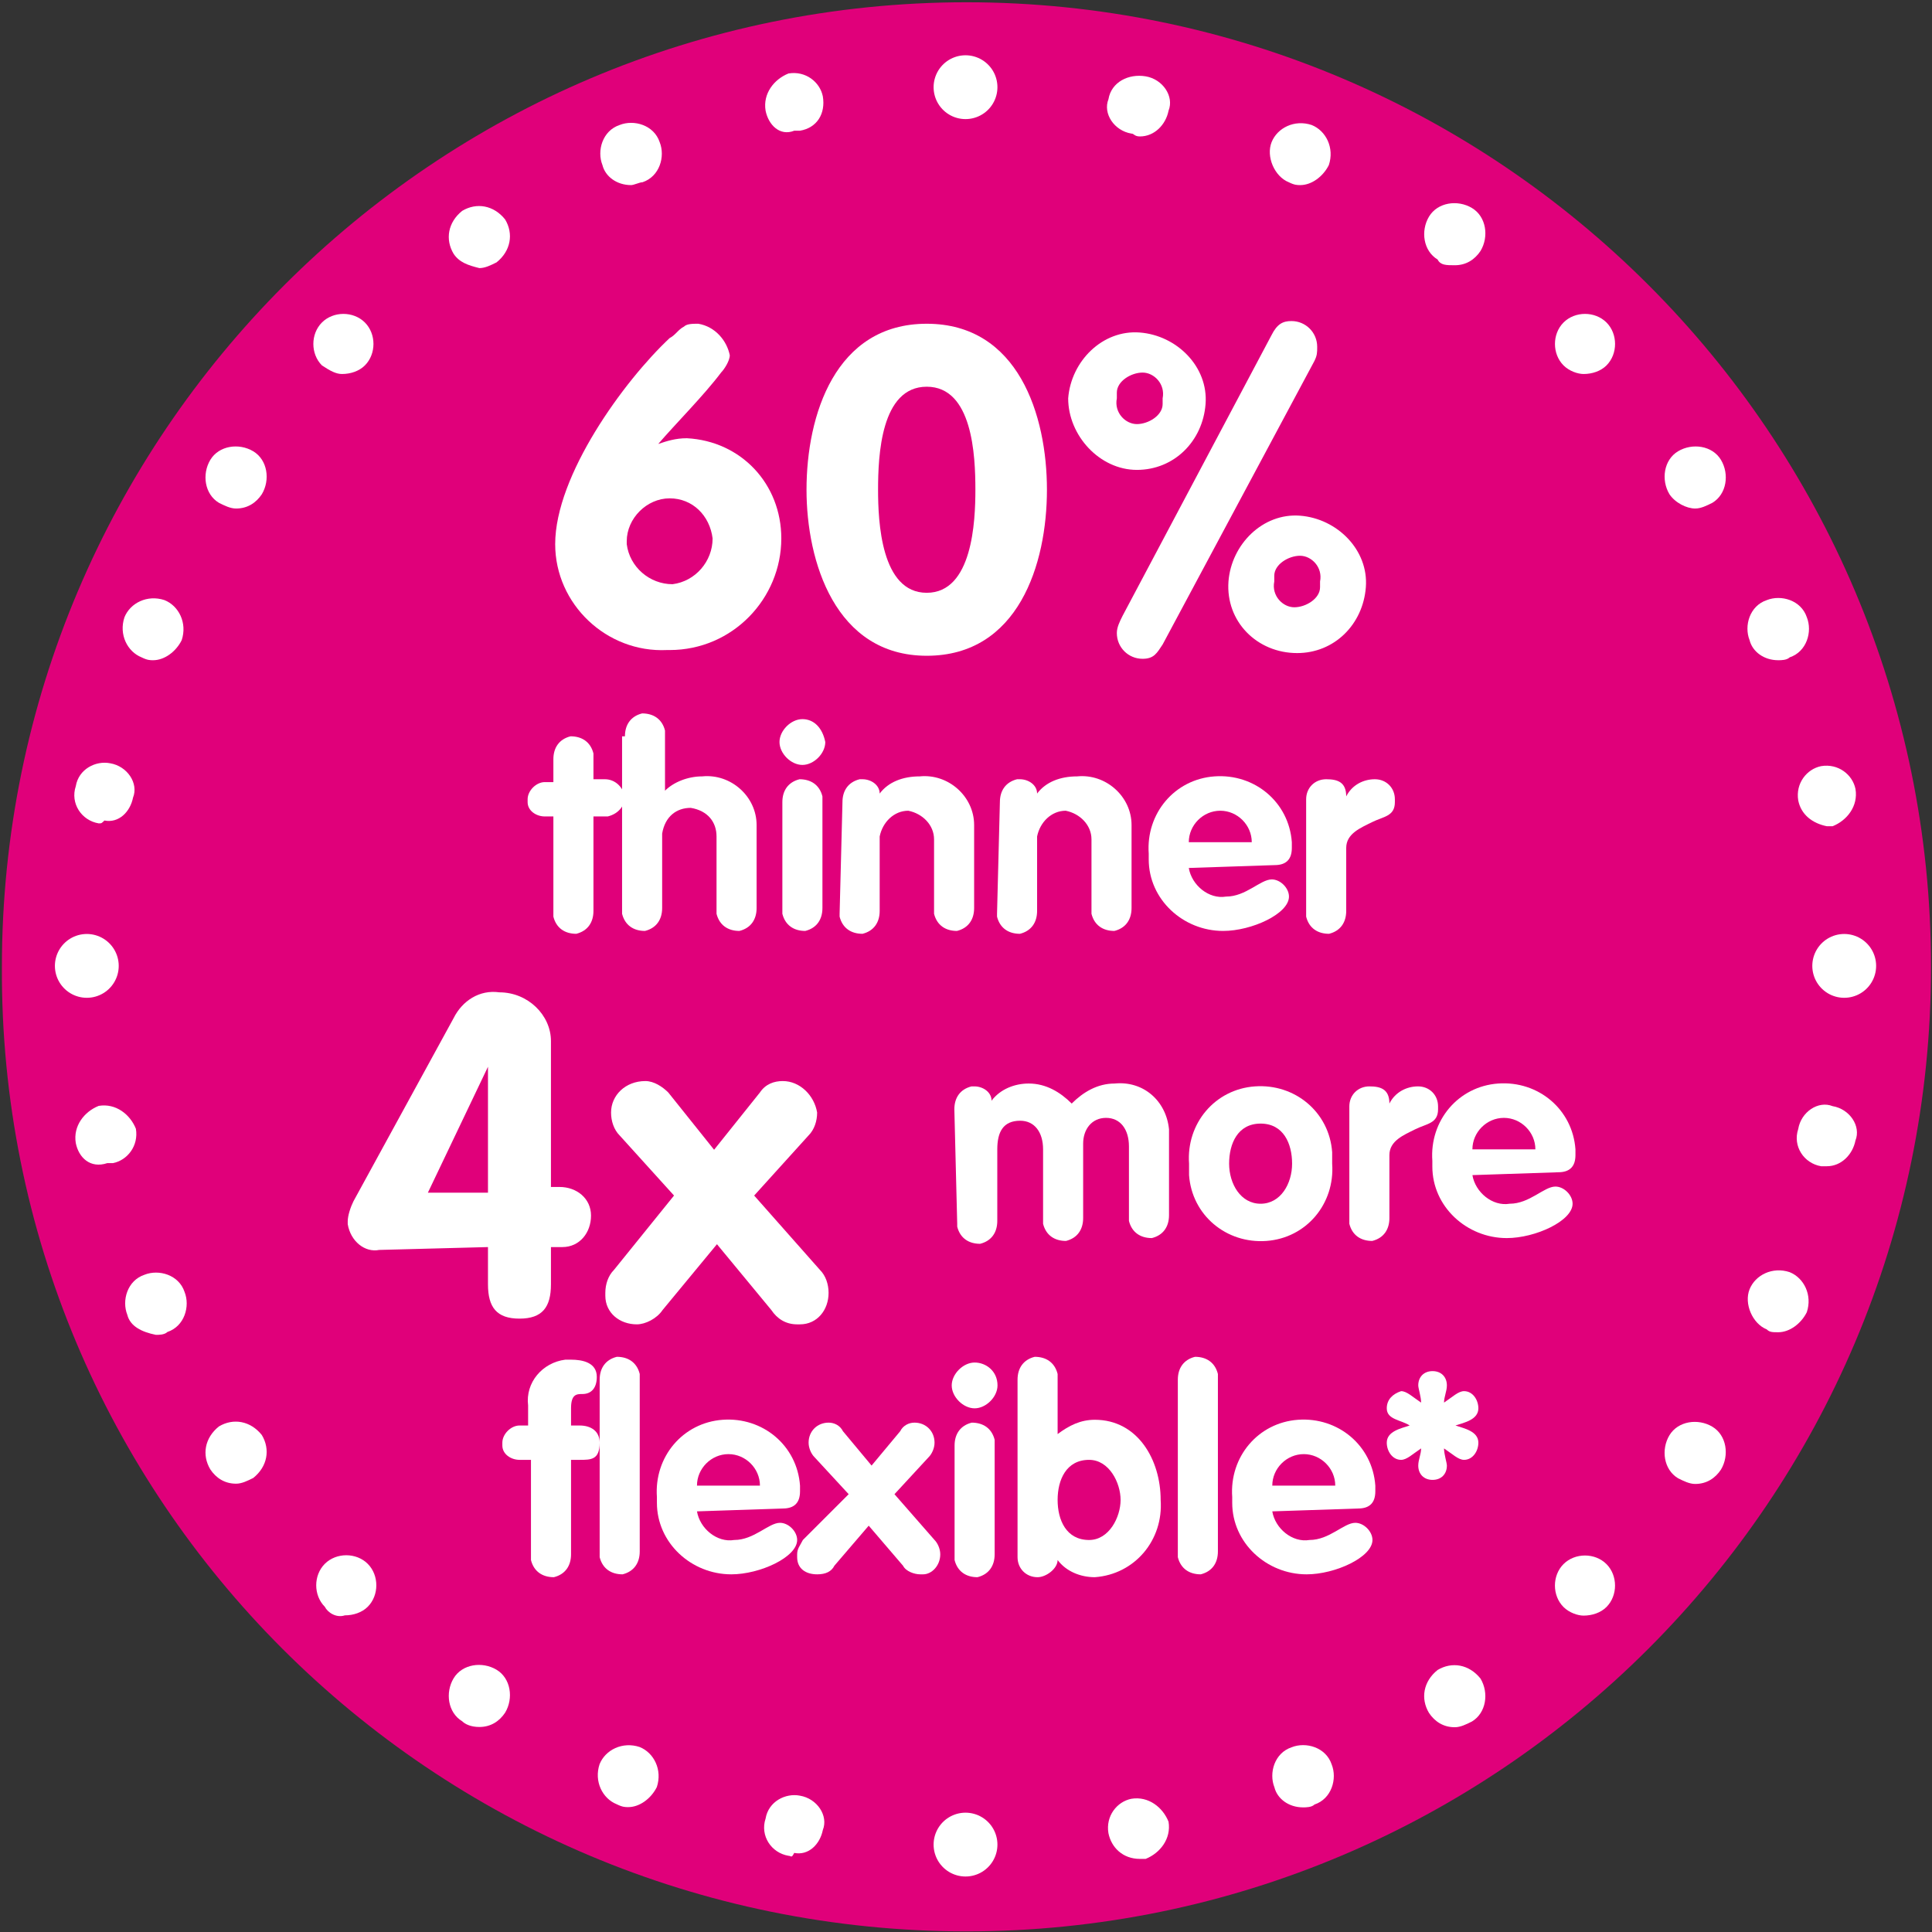 <?xml version="1.0" encoding="UTF-8"?> <!-- Generator: Adobe Illustrator 23.0.5, SVG Export Plug-In . SVG Version: 6.00 Build 0) --> <svg xmlns="http://www.w3.org/2000/svg" xmlns:xlink="http://www.w3.org/1999/xlink" version="1.1" id="Layer_1" x="0px" y="0px" viewBox="0 0 67.5 67.5" style="enable-background:new 0 0 67.5 67.5;" xml:space="preserve"><rect x="0" y="0" width="67.5" height="67.5" fill="#333333" stroke="none"/> <style type="text/css"> .st0{fill:#E0007A;} .st1{fill:#FFFFFF;} .st2{fill:none;stroke:#FFFFFF;stroke-width:2.23;stroke-linecap:round;stroke-linejoin:round;} </style> <g transform="translate(1046.166 667.879)"> <path class="st0" d="M-1012.4-600.4c18.6,0,33.7-15.1,33.7-33.7c0-18.6-15.1-33.7-33.7-33.7s-33.7,15.1-33.7,33.7l0,0 C-1046.2-615.5-1031.1-600.4-1012.4-600.4"></path> </g> <g transform="translate(1084.826 706.546)"> <path class="st1" d="M-1046.1-642.5c-0.1-0.6,0.3-1.1,0.8-1.2c0,0,0,0,0,0l0,0c0.6-0.1,1.1,0.3,1.3,0.8l0,0 c0.1,0.6-0.3,1.1-0.8,1.3l0,0c-0.1,0-0.1,0-0.2,0l0,0C-1045.6-641.6-1046-642-1046.1-642.5z M-1040.3-644.1c-0.2-0.5,0-1.2,0.6-1.4 c0,0,0,0,0,0l0,0c0.5-0.2,1.2,0,1.4,0.6c0,0,0,0,0,0l0,0c0.2,0.5,0,1.2-0.6,1.4c0,0,0,0,0,0l0,0c-0.1,0.1-0.3,0.1-0.4,0.1l0,0 C-1039.8-643.4-1040.2-643.7-1040.3-644.1L-1040.3-644.1z M-1034.9-646.7c-0.3-0.5-0.2-1.1,0.3-1.5l0,0c0.5-0.3,1.1-0.2,1.5,0.3 c0,0,0,0,0,0l0,0c0.3,0.5,0.2,1.2-0.3,1.5l0,0c-0.2,0.1-0.4,0.2-0.6,0.2l0,0C-1034.4-646.2-1034.7-646.4-1034.9-646.7 L-1034.9-646.7z M-1030.2-650.4c-0.4-0.4-0.4-1.1,0-1.5h0c0.4-0.4,1.1-0.4,1.5,0c0,0,0,0,0,0l0,0c0.4,0.4,0.4,1.1,0,1.5 c0,0,0,0,0,0l0,0c-0.2,0.2-0.5,0.3-0.8,0.3l0,0C-1029.7-650.1-1030-650.2-1030.2-650.4L-1030.2-650.4z M-1026.2-654.9 c-0.5-0.3-0.6-1-0.3-1.5l0,0c0.3-0.5,1-0.6,1.5-0.3c0,0,0,0,0,0l0,0c0.5,0.3,0.6,1,0.3,1.5l0,0c-0.2,0.3-0.5,0.5-0.9,0.5l0,0 C-1025.8-654.7-1026-654.8-1026.2-654.9L-1026.2-654.9z M-1023.1-660.1c-0.5-0.2-0.8-0.9-0.6-1.4l0,0c0.2-0.5,0.8-0.8,1.4-0.6 c0,0,0,0,0,0l0,0c0.5,0.2,0.8,0.8,0.6,1.4c0,0,0,0,0,0l0,0c-0.2,0.4-0.6,0.7-1,0.7l0,0C-1022.9-660-1023-660-1023.1-660.1 L-1023.1-660.1z M-1021.2-665.8c-0.6-0.1-1-0.7-0.8-1.3l0,0c0.1-0.6,0.7-1,1.2-0.8c0,0,0,0,0,0l0,0c0.6,0.1,1,0.7,0.8,1.2 c0,0,0,0,0,0l0,0c-0.1,0.5-0.5,0.9-1,0.9l0,0C-1021.1-665.8-1021.1-665.8-1021.2-665.8L-1021.2-665.8z"></path> </g> <g transform="translate(1084.827 670.467)"> <path class="st1" d="M-1022-642.5L-1022-642.5c-0.1-0.6,0.3-1.1,0.8-1.2c0,0,0,0,0,0l0,0c0.6-0.1,1.1,0.3,1.2,0.8c0,0,0,0,0,0l0,0 c0.1,0.6-0.3,1.1-0.8,1.3c0,0,0,0,0,0l0,0c-0.1,0-0.1,0-0.2,0l0,0C-1021.5-641.7-1021.9-642-1022-642.5z M-1023.7-648.1 c-0.2-0.5,0-1.2,0.6-1.4l0,0c0.5-0.2,1.2,0,1.4,0.6c0,0,0,0,0,0l0,0c0.2,0.5,0,1.2-0.6,1.4c0,0,0,0,0,0l0,0 c-0.1,0.1-0.3,0.1-0.4,0.1l0,0C-1023.2-647.4-1023.6-647.7-1023.7-648.1L-1023.7-648.1z M-1026.5-653.2c-0.3-0.5-0.2-1.2,0.3-1.5 l0,0c0.5-0.3,1.2-0.2,1.5,0.3l0,0c0.3,0.5,0.2,1.2-0.3,1.5l0,0c-0.2,0.1-0.4,0.2-0.6,0.2l0,0 C-1025.9-652.7-1026.3-652.9-1026.5-653.2z M-1030.2-657.7c-0.4-0.4-0.4-1.1,0-1.5l0,0c0.4-0.4,1.1-0.4,1.5,0l0,0 c0.4,0.4,0.4,1.1,0,1.5c0,0,0,0,0,0l0,0c-0.2,0.2-0.5,0.3-0.8,0.3l0,0C-1029.7-657.4-1030-657.5-1030.2-657.7L-1030.2-657.7z M-1034.6-661.4L-1034.6-661.4L-1034.6-661.4c-0.5-0.3-0.6-1-0.3-1.5l0,0c0.3-0.5,1-0.6,1.5-0.3l0,0c0.5,0.3,0.6,1,0.3,1.5 c0,0,0,0,0,0l0,0c-0.2,0.3-0.5,0.5-0.9,0.5l0,0C-1034.3-661.2-1034.5-661.2-1034.6-661.4z M-1039.8-664.1c-0.5-0.2-0.8-0.9-0.6-1.4 l0,0c0.2-0.5,0.8-0.8,1.4-0.6c0,0,0,0,0,0l0,0c0.5,0.2,0.8,0.8,0.6,1.4c0,0,0,0,0,0l0,0c-0.2,0.4-0.6,0.7-1,0.7l0,0 C-1039.5-664-1039.6-664-1039.8-664.1z M-1045.3-665.8c-0.6-0.1-1-0.7-0.8-1.2c0,0,0,0,0,0l0,0c0.1-0.6,0.7-0.9,1.3-0.8l0,0 c0.6,0.1,1,0.7,0.8,1.2c0,0,0,0,0,0l0,0c-0.1,0.5-0.5,0.9-1,0.9l0,0C-1045.2-665.7-1045.2-665.8-1045.3-665.8L-1045.3-665.8z"></path> </g> <g transform="translate(1048.748 670.467)"> <path class="st1" d="M-1045.3-641.7c-0.6-0.1-1-0.7-0.8-1.3l0,0c0.1-0.6,0.7-0.9,1.2-0.8c0,0,0,0,0,0l0,0c0.6,0.1,1,0.7,0.8,1.2 c0,0,0,0,0,0l0,0c-0.1,0.5-0.5,0.9-1,0.8l0,0C-1045.2-641.7-1045.2-641.7-1045.3-641.7z M-1043.8-647.5c-0.5-0.2-0.8-0.8-0.6-1.4h0 c0.2-0.5,0.8-0.8,1.4-0.6c0,0,0,0,0,0l0,0c0.5,0.2,0.8,0.8,0.6,1.4c0,0,0,0,0,0l0,0c-0.2,0.4-0.6,0.7-1,0.7l0,0 C-1043.5-647.4-1043.6-647.4-1043.8-647.5z M-1041.1-652.9c-0.5-0.3-0.6-1-0.3-1.5c0,0,0,0,0,0l0,0c0.3-0.5,1-0.6,1.5-0.3l0,0 c0.5,0.3,0.6,1,0.3,1.5c0,0,0,0,0,0l0,0c-0.2,0.3-0.5,0.5-0.9,0.5l0,0C-1040.7-652.7-1040.9-652.8-1041.1-652.9L-1041.1-652.9z M-1037.5-657.7c-0.4-0.4-0.4-1.1,0-1.5l0,0c0.4-0.4,1.1-0.4,1.5,0c0,0,0,0,0,0l0,0c0.4,0.4,0.4,1.1,0,1.5l0,0v0l0,0 c-0.2,0.2-0.5,0.3-0.8,0.3l0,0C-1037-657.4-1037.2-657.5-1037.5-657.7L-1037.5-657.7z M-1032.9-661.6c-0.3-0.5-0.2-1.1,0.3-1.5 c0,0,0,0,0,0h0c0.5-0.3,1.1-0.2,1.5,0.3l0,0c0.3,0.5,0.2,1.1-0.3,1.5l0,0c-0.2,0.1-0.4,0.2-0.6,0.2l0,0 C-1032.4-661.2-1032.7-661.3-1032.9-661.6L-1032.9-661.6z M-1027.7-664.7c-0.2-0.5,0-1.2,0.6-1.4c0,0,0,0,0,0l0,0 c0.5-0.2,1.2,0,1.4,0.6c0,0,0,0,0,0l0,0c0.2,0.5,0,1.2-0.6,1.4l0,0c-0.1,0-0.3,0.1-0.4,0.1l0,0 C-1027.2-664-1027.6-664.3-1027.7-664.7L-1027.7-664.7z M-1022-666.6c-0.1-0.6,0.3-1.1,0.8-1.3c0,0,0,0,0,0h0 c0.6-0.1,1.1,0.3,1.2,0.8c0,0,0,0,0,0l0,0c0.1,0.6-0.2,1.1-0.8,1.2c0,0,0,0,0,0l0,0c-0.1,0-0.1,0-0.2,0l0,0 C-1021.5-665.7-1021.9-666.1-1022-666.6z"></path> </g> <g transform="translate(1048.748 706.537)"> <path class="st1" d="M-1021.2-641.7c-0.6-0.1-1-0.7-0.8-1.3l0,0c0.1-0.6,0.7-0.9,1.2-0.8c0,0,0,0,0,0l0,0c0.6,0.1,1,0.7,0.8,1.2 c0,0,0,0,0,0l0,0c-0.1,0.5-0.5,0.9-1,0.8l0,0C-1021.1-641.6-1021.1-641.7-1021.2-641.7z M-1027.2-643.5c-0.5-0.2-0.8-0.8-0.6-1.4 c0,0,0,0,0,0l0,0c0.2-0.5,0.8-0.8,1.4-0.6l0,0c0.5,0.2,0.8,0.8,0.6,1.4c0,0,0,0,0,0l0,0c-0.2,0.4-0.6,0.7-1,0.7l0,0 C-1026.9-643.4-1027-643.4-1027.2-643.5L-1027.2-643.5z M-1032.6-646.4c-0.5-0.3-0.6-1-0.3-1.5l0,0c0.3-0.5,1-0.6,1.5-0.3 c0,0,0,0,0,0l0,0c0.5,0.3,0.6,1,0.3,1.5c0,0,0,0,0,0l0,0c-0.2,0.3-0.5,0.5-0.9,0.5l0,0C-1032.3-646.2-1032.5-646.3-1032.6-646.4 L-1032.6-646.4z M-1037.4-650.4L-1037.4-650.4c-0.4-0.4-0.4-1.1,0-1.5l0,0c0.4-0.4,1.1-0.4,1.5,0c0,0,0,0,0,0l0,0 c0.4,0.4,0.4,1.1,0,1.5c0,0,0,0,0,0l0,0c-0.2,0.2-0.5,0.3-0.8,0.3l0,0C-1037-650-1037.3-650.2-1037.4-650.4L-1037.4-650.4z M-1041.4-655.2c-0.3-0.5-0.2-1.1,0.3-1.5c0,0,0,0,0,0l0,0c0.5-0.3,1.1-0.2,1.5,0.3c0,0,0,0,0,0l0,0c0.3,0.5,0.2,1.1-0.3,1.5 c0,0,0,0,0,0l0,0c-0.2,0.1-0.4,0.2-0.6,0.2l0,0C-1040.9-654.7-1041.2-654.9-1041.4-655.2L-1041.4-655.2z M-1044.3-660.6 c-0.2-0.5,0-1.2,0.6-1.4l0,0c0.5-0.2,1.2,0,1.4,0.6l0,0c0.2,0.5,0,1.2-0.6,1.4c0,0,0,0,0,0l0,0c-0.1,0.1-0.3,0.1-0.4,0.1l0,0 C-1043.8-660-1044.2-660.2-1044.3-660.6L-1044.3-660.6z M-1046.1-666.6c-0.1-0.6,0.3-1.1,0.8-1.3l0,0c0.6-0.1,1.1,0.3,1.3,0.8l0,0 c0.1,0.6-0.3,1.1-0.8,1.2c0,0,0,0,0,0l0,0c-0.1,0-0.1,0-0.2,0l0,0C-1045.6-665.7-1046-666.1-1046.1-666.6L-1046.1-666.6z"></path> </g> <g transform="translate(1049.233 670.946)"> <path class="st2" d="M-1015.5-606.5L-1015.5-606.5 M-1046.2-637.2L-1046.2-637.2 M-1015.5-667.9L-1015.5-667.9 M-984.8-637.2 L-984.8-637.2"></path> </g> <g transform="translate(1065.597 679.117)"> <g transform="translate(0 0.094)"> <path class="st1" d="M-1046.2-660.2c0-2.4,2.4-5.7,4-7.2c0.2-0.1,0.3-0.3,0.5-0.4c0.1-0.1,0.3-0.1,0.5-0.1c0.6,0.1,1,0.6,1.1,1.1 c0,0.2-0.2,0.5-0.3,0.6c-0.6,0.8-1.6,1.8-2.2,2.5l0,0c0.3-0.1,0.6-0.2,1-0.2c1.9,0.1,3.3,1.6,3.3,3.5c0,2.1-1.7,3.9-3.9,3.9 c0,0,0,0-0.1,0c-2.1,0.1-3.9-1.6-3.9-3.7C-1046.2-660.1-1046.2-660.1-1046.2-660.2z M-1043.7-660.2c0.1,0.8,0.8,1.4,1.6,1.4 c0.8-0.1,1.4-0.8,1.4-1.6c-0.1-0.8-0.7-1.4-1.5-1.4c-0.8,0-1.5,0.7-1.5,1.5C-1043.7-660.3-1043.7-660.3-1043.7-660.2 L-1043.7-660.2z"></path> </g> <g transform="translate(8.781 0.094)"> <path class="st1" d="M-1046.2-662.1c0-2.6,1-5.8,4.2-5.8s4.2,3.2,4.2,5.8s-1,5.8-4.2,5.8S-1046.2-659.6-1046.2-662.1z M-1040.3-662.1c0-1.2-0.1-3.6-1.7-3.6s-1.7,2.4-1.7,3.6c0,1.1,0.1,3.6,1.7,3.6S-1040.3-661-1040.3-662.1L-1040.3-662.1z"></path> </g> <g transform="translate(17.923)"> <path class="st1" d="M-1046.2-665.2c0.1-1.3,1.2-2.4,2.5-2.3c1.3,0.1,2.4,1.2,2.3,2.5c-0.1,1.3-1.1,2.3-2.4,2.3 C-1045.1-662.7-1046.2-663.9-1046.2-665.2C-1046.2-665.2-1046.2-665.2-1046.2-665.2z M-1042.9-665.2c0.1-0.5-0.3-0.9-0.7-0.9 s-0.9,0.3-0.9,0.7c0,0.1,0,0.2,0,0.2c-0.1,0.5,0.3,0.9,0.7,0.9s0.9-0.3,0.9-0.7C-1042.9-665.1-1042.9-665.2-1042.9-665.2z M-1039.1-667.4c0.2-0.4,0.4-0.5,0.7-0.5c0.5,0,0.9,0.4,0.9,0.9c0,0.2,0,0.3-0.1,0.5l-5.3,9.9c-0.2,0.3-0.3,0.5-0.7,0.5 c-0.5,0-0.9-0.4-0.9-0.9c0-0.2,0.1-0.4,0.2-0.6L-1039.1-667.4z M-1040.6-658.8c0.1-1.3,1.2-2.4,2.5-2.3c1.3,0.1,2.4,1.2,2.3,2.5 c-0.1,1.3-1.1,2.3-2.4,2.3C-1039.6-656.3-1040.7-657.4-1040.6-658.8C-1040.6-658.8-1040.6-658.8-1040.6-658.8L-1040.6-658.8z M-1037.4-658.8c0.1-0.5-0.3-0.9-0.7-0.9s-0.9,0.3-0.9,0.7c0,0.1,0,0.2,0,0.2c-0.1,0.5,0.3,0.9,0.7,0.9s0.9-0.3,0.9-0.7 C-1037.4-658.6-1037.4-658.7-1037.4-658.8z"></path> </g> </g> <g transform="translate(1064.534 692.825)"> <path class="st1" d="M-1045.2-664.3h-0.3c-0.3,0-0.6-0.2-0.6-0.5c0,0,0-0.1,0-0.1c0-0.3,0.3-0.6,0.6-0.6c0,0,0,0,0,0h0.3v-0.8 c0-0.4,0.2-0.7,0.6-0.8c0.4,0,0.7,0.2,0.8,0.6c0,0,0,0.1,0,0.1v0.8h0.4c0.3,0,0.6,0.2,0.7,0.6c0,0.3-0.2,0.6-0.6,0.7 c0,0-0.1,0-0.1,0h-0.4v3.3c0,0.4-0.2,0.7-0.6,0.8c-0.4,0-0.7-0.2-0.8-0.6c0,0,0-0.1,0-0.1V-664.3z"></path> <path class="st1" d="M-1042.7-667.1c0-0.4,0.2-0.7,0.6-0.8c0.4,0,0.7,0.2,0.8,0.6c0,0,0,0.1,0,0.2v1.9h0c0.3-0.3,0.8-0.5,1.3-0.5 c1-0.1,1.9,0.7,1.9,1.7c0,0.1,0,0.1,0,0.2v2.7c0,0.4-0.2,0.7-0.6,0.8c-0.4,0-0.7-0.2-0.8-0.6c0,0,0-0.1,0-0.2v-2.5 c0-0.5-0.3-0.9-0.9-1c-0.5,0-0.9,0.3-1,0.9c0,0,0,0.1,0,0.1v2.5c0,0.4-0.2,0.7-0.6,0.8c-0.4,0-0.7-0.2-0.8-0.6c0,0,0-0.1,0-0.2 V-667.1z"></path> <path class="st1" d="M-1035.7-666.9c0,0.4-0.4,0.8-0.8,0.8c-0.4,0-0.8-0.4-0.8-0.8c0-0.4,0.4-0.8,0.8-0.8 C-1036.1-667.7-1035.8-667.4-1035.7-666.9L-1035.7-666.9z M-1037.2-664.8c0-0.4,0.2-0.7,0.6-0.8c0.4,0,0.7,0.2,0.8,0.6 c0,0,0,0.1,0,0.1v3.8c0,0.4-0.2,0.7-0.6,0.8c-0.4,0-0.7-0.2-0.8-0.6c0,0,0-0.1,0-0.1V-664.8z"></path> <path class="st1" d="M-1035.1-664.8c0-0.4,0.2-0.7,0.6-0.8c0,0,0,0,0.1,0c0.3,0,0.6,0.2,0.6,0.5c0.3-0.4,0.8-0.6,1.4-0.6 c1-0.1,1.9,0.7,1.9,1.7c0,0.1,0,0.1,0,0.2v2.7c0,0.4-0.2,0.7-0.6,0.8c-0.4,0-0.7-0.2-0.8-0.6c0,0,0-0.1,0-0.1v-2.5 c0-0.5-0.4-0.9-0.9-1c-0.5,0-0.9,0.4-1,0.9c0,0,0,0.1,0,0.1v2.5c0,0.4-0.2,0.7-0.6,0.8c-0.4,0-0.7-0.2-0.8-0.6c0,0,0-0.1,0-0.1 L-1035.1-664.8z"></path> <path class="st1" d="M-1029.6-664.8c0-0.4,0.2-0.7,0.6-0.8c0,0,0,0,0.1,0c0.3,0,0.6,0.2,0.6,0.5c0.3-0.4,0.8-0.6,1.4-0.6 c1-0.1,1.9,0.7,1.9,1.7c0,0.1,0,0.1,0,0.2v2.7c0,0.4-0.2,0.7-0.6,0.8c-0.4,0-0.7-0.2-0.8-0.6c0,0,0-0.1,0-0.1v-2.5 c0-0.5-0.4-0.9-0.9-1c-0.5,0-0.9,0.4-1,0.9c0,0,0,0.1,0,0.1v2.5c0,0.4-0.2,0.7-0.6,0.8c-0.4,0-0.7-0.2-0.8-0.6c0,0,0-0.1,0-0.1 L-1029.6-664.8z"></path> <path class="st1" d="M-1023-662.5c0.1,0.6,0.7,1.1,1.3,1c0.7,0,1.2-0.6,1.6-0.6c0.3,0,0.6,0.3,0.6,0.6c0,0.6-1.3,1.2-2.3,1.2 c-1.4,0-2.6-1.1-2.6-2.5c0-0.1,0-0.2,0-0.2c-0.1-1.4,0.9-2.6,2.3-2.7c1.4-0.1,2.6,0.9,2.7,2.3c0,0.1,0,0.1,0,0.2 c0,0.4-0.2,0.6-0.6,0.6L-1023-662.5z M-1020.8-663.4c0-0.6-0.5-1.1-1.1-1.1c-0.6,0-1.1,0.5-1.1,1.1H-1020.8z"></path> <path class="st1" d="M-1018.9-664.9c0-0.4,0.3-0.7,0.7-0.7c0,0,0,0,0,0c0.4,0,0.7,0.1,0.7,0.6h0c0.2-0.4,0.6-0.6,1-0.6 c0.4,0,0.7,0.3,0.7,0.7c0,0,0,0,0,0.1c0,0.5-0.4,0.5-0.8,0.7s-0.9,0.4-0.9,0.9v2.2c0,0.4-0.2,0.7-0.6,0.8c-0.4,0-0.7-0.2-0.8-0.6 c0,0,0-0.1,0-0.2V-664.9z"></path> </g> <g transform="translate(1058.349 702.67)"> <path class="st1" d="M-1045.1-659c-0.5,0.1-1-0.3-1.1-0.9c0,0,0,0,0-0.1c0-0.2,0.1-0.5,0.2-0.7l3.5-6.4c0.3-0.6,0.9-1,1.6-0.9 c1,0,1.8,0.8,1.8,1.7c0,0.1,0,0.2,0,0.3v4.8h0.3c0.6,0,1.1,0.4,1.1,1c0,0.6-0.4,1.1-1,1.1c0,0-0.1,0-0.1,0h-0.3v1.3 c0,0.8-0.3,1.2-1.1,1.2s-1.1-0.4-1.1-1.2v-1.3L-1045.1-659z M-1041.3-665.4L-1041.3-665.4l-2.1,4.4h2.1V-665.4z"></path> <path class="st1" d="M-1034.8-660.9l-1.9-2.1c-0.2-0.2-0.3-0.5-0.3-0.8c0-0.6,0.5-1.1,1.2-1.1c0.3,0,0.6,0.2,0.8,0.4l1.6,2l1.6-2 c0.2-0.3,0.5-0.4,0.8-0.4c0.6,0,1.1,0.5,1.2,1.1c0,0.3-0.1,0.6-0.3,0.8l-1.9,2.1l2.3,2.6c0.2,0.2,0.3,0.5,0.3,0.8 c0,0.6-0.4,1.1-1,1.1c0,0-0.1,0-0.1,0c-0.4,0-0.7-0.2-0.9-0.5l-1.9-2.3l-1.9,2.3c-0.2,0.3-0.6,0.5-0.9,0.5c-0.6,0-1.1-0.4-1.1-1 c0,0,0-0.1,0-0.1c0-0.3,0.1-0.6,0.3-0.8L-1034.8-660.9z"></path> </g> <g transform="translate(1079.543 705.756)"> <path class="st1" d="M-1046.2-667c0-0.4,0.2-0.7,0.6-0.8c0,0,0,0,0.1,0c0.3,0,0.6,0.2,0.6,0.5c0.3-0.4,0.8-0.6,1.3-0.6 c0.6,0,1.1,0.3,1.5,0.7c0.4-0.4,0.9-0.7,1.5-0.7c1-0.1,1.8,0.6,1.9,1.6c0,0.1,0,0.2,0,0.3v2.7c0,0.4-0.2,0.7-0.6,0.8 c-0.4,0-0.7-0.2-0.8-0.6c0,0,0-0.1,0-0.1v-2.5c0-0.6-0.3-1-0.8-1c-0.5,0-0.8,0.4-0.8,0.9c0,0,0,0.1,0,0.1v2.5 c0,0.4-0.2,0.7-0.6,0.8c-0.4,0-0.7-0.2-0.8-0.6c0,0,0-0.1,0-0.1v-2.5c0-0.6-0.3-1-0.8-1c-0.6,0-0.8,0.4-0.8,1v2.5 c0,0.4-0.2,0.7-0.6,0.8c-0.4,0-0.7-0.2-0.8-0.6c0,0,0-0.1,0-0.1L-1046.2-667z"></path> <path class="st1" d="M-1033-665.1c0.1,1.4-0.9,2.6-2.3,2.7c-1.4,0.1-2.6-0.9-2.7-2.3c0-0.1,0-0.3,0-0.4c-0.1-1.4,0.9-2.6,2.3-2.7 c1.4-0.1,2.6,0.9,2.7,2.3C-1033-665.4-1033-665.3-1033-665.1z M-1036.6-665.1c0,0.7,0.4,1.4,1.1,1.4s1.1-0.7,1.1-1.4 s-0.3-1.4-1.1-1.4S-1036.6-665.8-1036.6-665.1L-1036.6-665.1z"></path> <path class="st1" d="M-1032.4-667.1c0-0.4,0.3-0.7,0.7-0.7c0,0,0,0,0,0c0.4,0,0.7,0.1,0.7,0.6h0c0.2-0.4,0.6-0.6,1-0.6 c0.4,0,0.7,0.3,0.7,0.7c0,0,0,0,0,0.1c0,0.5-0.4,0.5-0.8,0.7s-0.9,0.4-0.9,0.9v2.2c0,0.4-0.2,0.7-0.6,0.8c-0.4,0-0.7-0.2-0.8-0.6 c0,0,0-0.1,0-0.1V-667.1z"></path> <path class="st1" d="M-1028.1-664.7c0.1,0.6,0.7,1.1,1.3,1c0.7,0,1.2-0.6,1.6-0.6c0.3,0,0.6,0.3,0.6,0.6c0,0.6-1.3,1.2-2.3,1.2 c-1.4,0-2.6-1.1-2.6-2.5c0-0.1,0-0.2,0-0.2c-0.1-1.4,0.9-2.6,2.3-2.7c1.4-0.1,2.6,0.9,2.7,2.3c0,0.1,0,0.1,0,0.2 c0,0.4-0.2,0.6-0.6,0.6L-1028.1-664.7z M-1025.9-665.6c0-0.6-0.5-1.1-1.1-1.1c-0.6,0-1.1,0.5-1.1,1.1H-1025.9z"></path> </g> <g transform="translate(1063.651 715.304)"> <path class="st1" d="M-1045.2-664.3h-0.3c-0.3,0-0.6-0.2-0.6-0.5c0,0,0-0.1,0-0.1c0-0.3,0.3-0.6,0.6-0.6c0,0,0,0,0,0h0.3v-0.7 c-0.1-0.8,0.5-1.5,1.3-1.6c0.1,0,0.2,0,0.2,0c0.4,0,0.9,0.1,0.9,0.6c0,0.4-0.2,0.6-0.5,0.6c-0.2,0-0.4,0-0.4,0.5v0.6h0.3 c0.4,0,0.7,0.2,0.7,0.6c0,0.6-0.3,0.6-0.7,0.6h-0.3v3.3c0,0.4-0.2,0.7-0.6,0.8c-0.4,0-0.7-0.2-0.8-0.6c0,0,0-0.1,0-0.1V-664.3z M-1042.7-667.1c0-0.4,0.2-0.7,0.6-0.8c0.4,0,0.7,0.2,0.8,0.6c0,0,0,0.1,0,0.2v6c0,0.4-0.2,0.7-0.6,0.8c-0.4,0-0.7-0.2-0.8-0.6 c0,0,0-0.1,0-0.2V-667.1z"></path> <path class="st1" d="M-1039.3-662.5c0.1,0.6,0.7,1.1,1.3,1c0.7,0,1.2-0.6,1.6-0.6c0.3,0,0.6,0.3,0.6,0.6c0,0.6-1.3,1.2-2.3,1.2 c-1.4,0-2.6-1.1-2.6-2.5c0-0.1,0-0.2,0-0.2c-0.1-1.4,0.9-2.6,2.3-2.7s2.6,0.9,2.7,2.3c0,0.1,0,0.1,0,0.2c0,0.4-0.2,0.6-0.6,0.6 L-1039.3-662.5z M-1037.1-663.4c0-0.6-0.5-1.1-1.1-1.1c-0.6,0-1.1,0.5-1.1,1.1H-1037.1z"></path> <path class="st1" d="M-1034-663.1l-1.2-1.3c-0.1-0.1-0.2-0.3-0.2-0.5c0-0.4,0.3-0.7,0.7-0.7c0.2,0,0.4,0.1,0.5,0.3l1,1.2l1-1.2 c0.1-0.2,0.3-0.3,0.5-0.3c0.4,0,0.7,0.3,0.7,0.7c0,0.2-0.1,0.4-0.2,0.5l-1.2,1.3l1.4,1.6c0.1,0.1,0.2,0.3,0.2,0.5 c0,0.4-0.3,0.7-0.6,0.7c0,0-0.1,0-0.1,0c-0.2,0-0.5-0.1-0.6-0.3l-1.2-1.4l-1.2,1.4c-0.1,0.2-0.3,0.3-0.6,0.3 c-0.4,0-0.7-0.2-0.7-0.6c0,0,0-0.1,0-0.1c0-0.2,0.1-0.3,0.2-0.5L-1034-663.1z"></path> <path class="st1" d="M-1028.8-666.9c0,0.4-0.4,0.8-0.8,0.8c-0.4,0-0.8-0.4-0.8-0.8c0-0.4,0.4-0.8,0.8-0.8 C-1029.2-667.7-1028.8-667.4-1028.8-666.9L-1028.8-666.9z M-1030.3-664.8c0-0.4,0.2-0.7,0.6-0.8c0.4,0,0.7,0.2,0.8,0.6 c0,0,0,0.1,0,0.2v3.8c0,0.4-0.2,0.7-0.6,0.8c-0.4,0-0.7-0.2-0.8-0.6c0,0,0-0.1,0-0.2V-664.8z"></path> <path class="st1" d="M-1028.1-667.1c0-0.4,0.2-0.7,0.6-0.8c0.4,0,0.7,0.2,0.8,0.6c0,0,0,0.1,0,0.2v1.9c0.4-0.3,0.8-0.5,1.3-0.5 c1.5,0,2.3,1.4,2.3,2.8c0.1,1.4-0.9,2.6-2.3,2.7c-0.5,0-1-0.2-1.3-0.6c0,0.3-0.4,0.6-0.7,0.6c-0.4,0-0.7-0.3-0.7-0.7c0,0,0,0,0-0.1 L-1028.1-667.1z M-1025.6-661.5c0.7,0,1.1-0.8,1.1-1.4s-0.4-1.4-1.1-1.4c-0.8,0-1.1,0.7-1.1,1.4S-1026.4-661.5-1025.6-661.5 L-1025.6-661.5z"></path> <path class="st1" d="M-1022.5-667.1c0-0.4,0.2-0.7,0.6-0.8c0.4,0,0.7,0.2,0.8,0.6c0,0,0,0.1,0,0.2v6c0,0.4-0.2,0.7-0.6,0.8 c-0.4,0-0.7-0.2-0.8-0.6c0,0,0-0.1,0-0.2V-667.1z"></path> <path class="st1" d="M-1019.2-662.5c0.1,0.6,0.7,1.1,1.3,1c0.7,0,1.2-0.6,1.6-0.6c0.3,0,0.6,0.3,0.6,0.6c0,0.6-1.3,1.2-2.3,1.2 c-1.4,0-2.6-1.1-2.6-2.5c0-0.1,0-0.2,0-0.2c-0.1-1.4,0.9-2.6,2.3-2.7s2.6,0.9,2.7,2.3c0,0.1,0,0.1,0,0.2c0,0.4-0.2,0.6-0.6,0.6 L-1019.2-662.5z M-1017-663.4c0-0.6-0.5-1.1-1.1-1.1c-0.6,0-1.1,0.5-1.1,1.1H-1017z"></path> <path class="st1" d="M-1013.1-666.9c0,0.2-0.1,0.4-0.1,0.6c0.3-0.2,0.5-0.4,0.7-0.4c0.3,0,0.5,0.3,0.5,0.6c0,0.4-0.5,0.5-0.8,0.6 c0.3,0.1,0.8,0.2,0.8,0.6c0,0.3-0.2,0.6-0.5,0.6c-0.2,0-0.4-0.2-0.7-0.4c0,0.2,0.1,0.5,0.1,0.6c0,0.3-0.2,0.5-0.5,0.5 s-0.5-0.2-0.5-0.5c0-0.2,0.1-0.4,0.1-0.6c-0.3,0.2-0.5,0.4-0.7,0.4c-0.3,0-0.5-0.3-0.5-0.6c0-0.4,0.5-0.5,0.8-0.6 c-0.3-0.2-0.8-0.2-0.8-0.6c0-0.3,0.2-0.5,0.5-0.6c0,0,0,0,0,0c0.2,0,0.4,0.2,0.7,0.4c0-0.2-0.1-0.5-0.1-0.6c0-0.3,0.2-0.5,0.5-0.5 S-1013.1-667.2-1013.1-666.9z"></path> </g> </svg> 